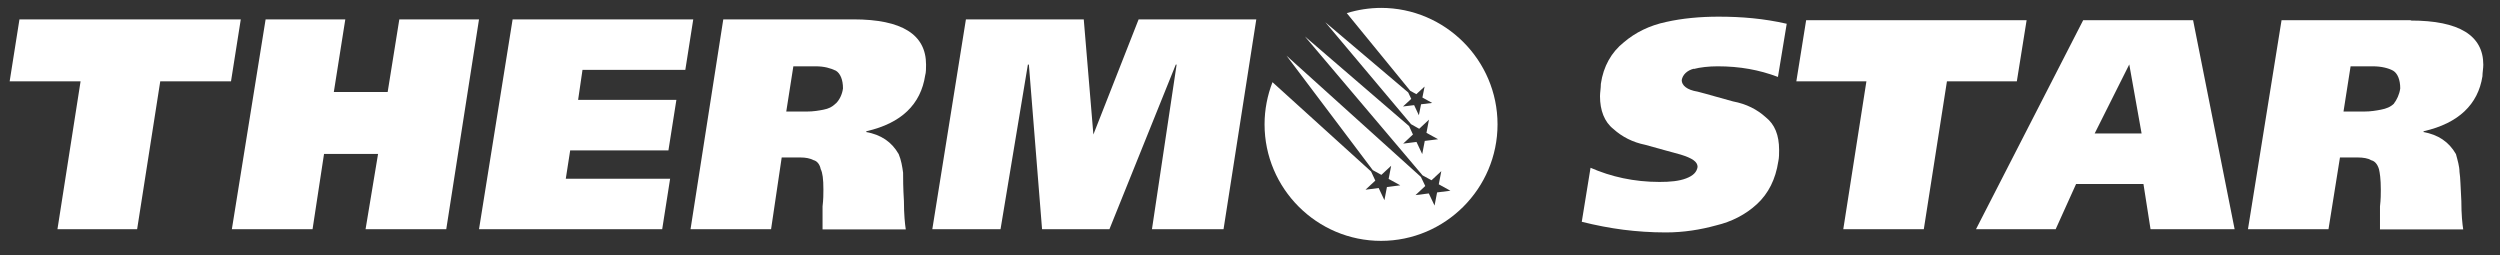 <svg xmlns="http://www.w3.org/2000/svg" width="147" height="15" viewBox="0 0 147 15" fill="none"><rect x="0" y="0" width="147" height="15" fill="#333333" stroke="none"/><path fill-rule="evenodd" clip-rule="evenodd" d="M141.759 1.188H134.155L132.18 13.478H136.915L137.59 9.259H138.632C138.95 9.259 139.258 9.309 139.416 9.418C139.625 9.468 139.784 9.626 139.883 9.944C139.933 10.153 139.992 10.52 139.992 11.145C139.992 11.403 139.992 11.721 139.943 12.138V13.488H144.837C144.787 13.18 144.727 12.604 144.727 11.82C144.678 11.036 144.678 10.47 144.618 10.103C144.618 9.795 144.509 9.428 144.41 9.061C143.993 8.336 143.367 7.919 142.484 7.76L142.534 7.711C144.559 7.244 145.71 6.142 145.968 4.484C145.968 4.276 146.018 4.018 146.018 3.809C146.018 2.092 144.608 1.208 141.749 1.208L141.759 1.188ZM140.776 6.082C140.568 6.291 140.31 6.39 139.992 6.45C139.734 6.499 139.416 6.559 139 6.559H137.798L138.215 3.899H139.516C140.032 3.899 140.449 4.008 140.717 4.157C140.975 4.315 141.134 4.683 141.134 5.199C141.084 5.566 140.925 5.874 140.767 6.082H140.776Z" fill="white"></path><path fill-rule="evenodd" clip-rule="evenodd" d="M122.491 1.188L116.188 13.478H120.873L122.074 10.818H126.035L126.452 13.478H131.396L128.954 1.188H122.491ZM123.166 7.849L125.201 3.789L125.926 7.849H123.166Z" fill="white"></path><path fill-rule="evenodd" clip-rule="evenodd" d="M119.165 1.188H106.201L105.625 4.782H109.745L108.385 13.478H113.12L114.48 4.782H118.59L119.165 1.188Z" fill="white"></path><path fill-rule="evenodd" clip-rule="evenodd" d="M99.589 4.057C99.957 3.958 100.473 3.899 100.999 3.899C102.3 3.899 103.441 4.107 104.543 4.524L105.059 1.397C103.709 1.089 102.409 0.98 101.049 0.98C99.957 0.98 98.914 1.079 97.981 1.288C96.989 1.496 96.155 1.913 95.48 2.489C94.755 3.065 94.278 3.898 94.13 4.931C94.13 5.189 94.08 5.447 94.08 5.656C94.08 6.489 94.338 7.164 94.864 7.581C95.38 8.048 96.006 8.366 96.74 8.515C97.525 8.723 98.2 8.931 98.825 9.09C99.5 9.299 99.818 9.507 99.818 9.815C99.768 10.123 99.56 10.331 99.143 10.49C98.726 10.649 98.21 10.698 97.584 10.698C96.075 10.698 94.725 10.391 93.524 9.865L93.008 13.041C93.842 13.25 94.676 13.409 95.45 13.508C96.234 13.607 97.068 13.667 97.951 13.667C98.994 13.667 99.987 13.508 100.92 13.25C101.803 13.041 102.637 12.624 103.312 11.999C103.987 11.373 104.404 10.54 104.563 9.497C104.612 9.289 104.612 9.031 104.612 8.822C104.612 7.939 104.354 7.313 103.828 6.896C103.312 6.43 102.687 6.112 101.902 5.963C101.118 5.755 100.443 5.546 99.818 5.388C99.192 5.288 98.885 5.02 98.885 4.713C98.934 4.405 99.192 4.137 99.609 4.037L99.589 4.057Z" fill="white"></path><path fill-rule="evenodd" clip-rule="evenodd" d="M64.291 7.909L63.725 1.139H56.796L54.82 13.478H58.831L60.439 3.8H60.498L61.273 13.478H65.234L69.135 3.8H69.185L67.735 13.478H71.944L73.87 1.139H66.951L64.291 7.909Z" fill="white"></path><path fill-rule="evenodd" clip-rule="evenodd" d="M50.183 1.139H42.529L40.603 13.478H45.339L45.964 9.259H47.056C47.374 9.259 47.632 9.309 47.84 9.418C48.049 9.468 48.208 9.676 48.257 9.944C48.366 10.153 48.416 10.52 48.416 11.146C48.416 11.404 48.416 11.721 48.366 12.138V13.488H53.26C53.211 13.181 53.151 12.605 53.151 11.821C53.102 11.036 53.102 10.47 53.102 10.153C53.052 9.786 52.992 9.418 52.843 9.061C52.427 8.336 51.801 7.919 50.918 7.76L50.967 7.711C52.992 7.244 54.144 6.142 54.402 4.425C54.452 4.266 54.452 4.008 54.452 3.8C54.452 2.033 53.042 1.139 50.183 1.139ZM49.141 6.083C48.932 6.291 48.724 6.391 48.416 6.45C48.158 6.5 47.84 6.559 47.433 6.559H46.232L46.649 3.899H47.95C48.476 3.899 48.833 4.008 49.151 4.157C49.409 4.316 49.568 4.683 49.568 5.199C49.518 5.567 49.359 5.874 49.151 6.083H49.141Z" fill="white"></path><path fill-rule="evenodd" clip-rule="evenodd" d="M40.297 4.107L40.763 1.139H30.142L28.166 13.478H38.937L39.403 10.51H33.268L33.527 8.842H39.304L39.771 5.874H33.993L34.251 4.107H40.297Z" fill="white"></path><path fill-rule="evenodd" clip-rule="evenodd" d="M23.48 1.139L22.795 5.408H19.629L20.304 1.139H15.618L13.633 13.478H18.378L19.053 9.051H22.23L21.495 13.478H26.24L28.166 1.139H23.48Z" fill="white"></path><path fill-rule="evenodd" clip-rule="evenodd" d="M1.144 1.139L0.568 4.782H4.738L3.378 13.478H8.063L9.423 4.782H13.583L14.158 1.139H1.144Z" fill="white"></path><path fill-rule="evenodd" clip-rule="evenodd" d="M81.235 0.464C80.52 0.464 79.835 0.573 79.19 0.772L82.922 5.338L83.28 5.537L83.766 5.09L83.637 5.735L84.213 6.053L83.558 6.132L83.429 6.777L83.151 6.182L82.496 6.261L82.982 5.815L82.803 5.437L77.929 1.308L82.972 7.304L83.449 7.572L84.024 7.036L83.876 7.81L84.56 8.187L83.776 8.286L83.627 9.061L83.29 8.346L82.506 8.445L83.081 7.909L82.853 7.413L76.728 2.142L83.647 10.312L84.173 10.599L84.749 10.063L84.6 10.838L85.285 11.215L84.501 11.314L84.352 12.088L84.014 11.374L83.23 11.473L83.806 10.937L83.548 10.401L75.646 3.273L80.719 10.004L81.225 10.282L81.801 9.746L81.652 10.52L82.337 10.897L81.552 10.996L81.404 11.771L81.066 11.056L80.292 11.155L80.868 10.619L80.619 10.083L74.822 4.832C74.524 5.606 74.356 6.44 74.356 7.313C74.356 11.086 77.433 14.163 81.205 14.163C84.977 14.163 88.055 11.086 88.055 7.313C88.055 3.541 84.977 0.464 81.205 0.464H81.235Z" fill="white"></path></svg>